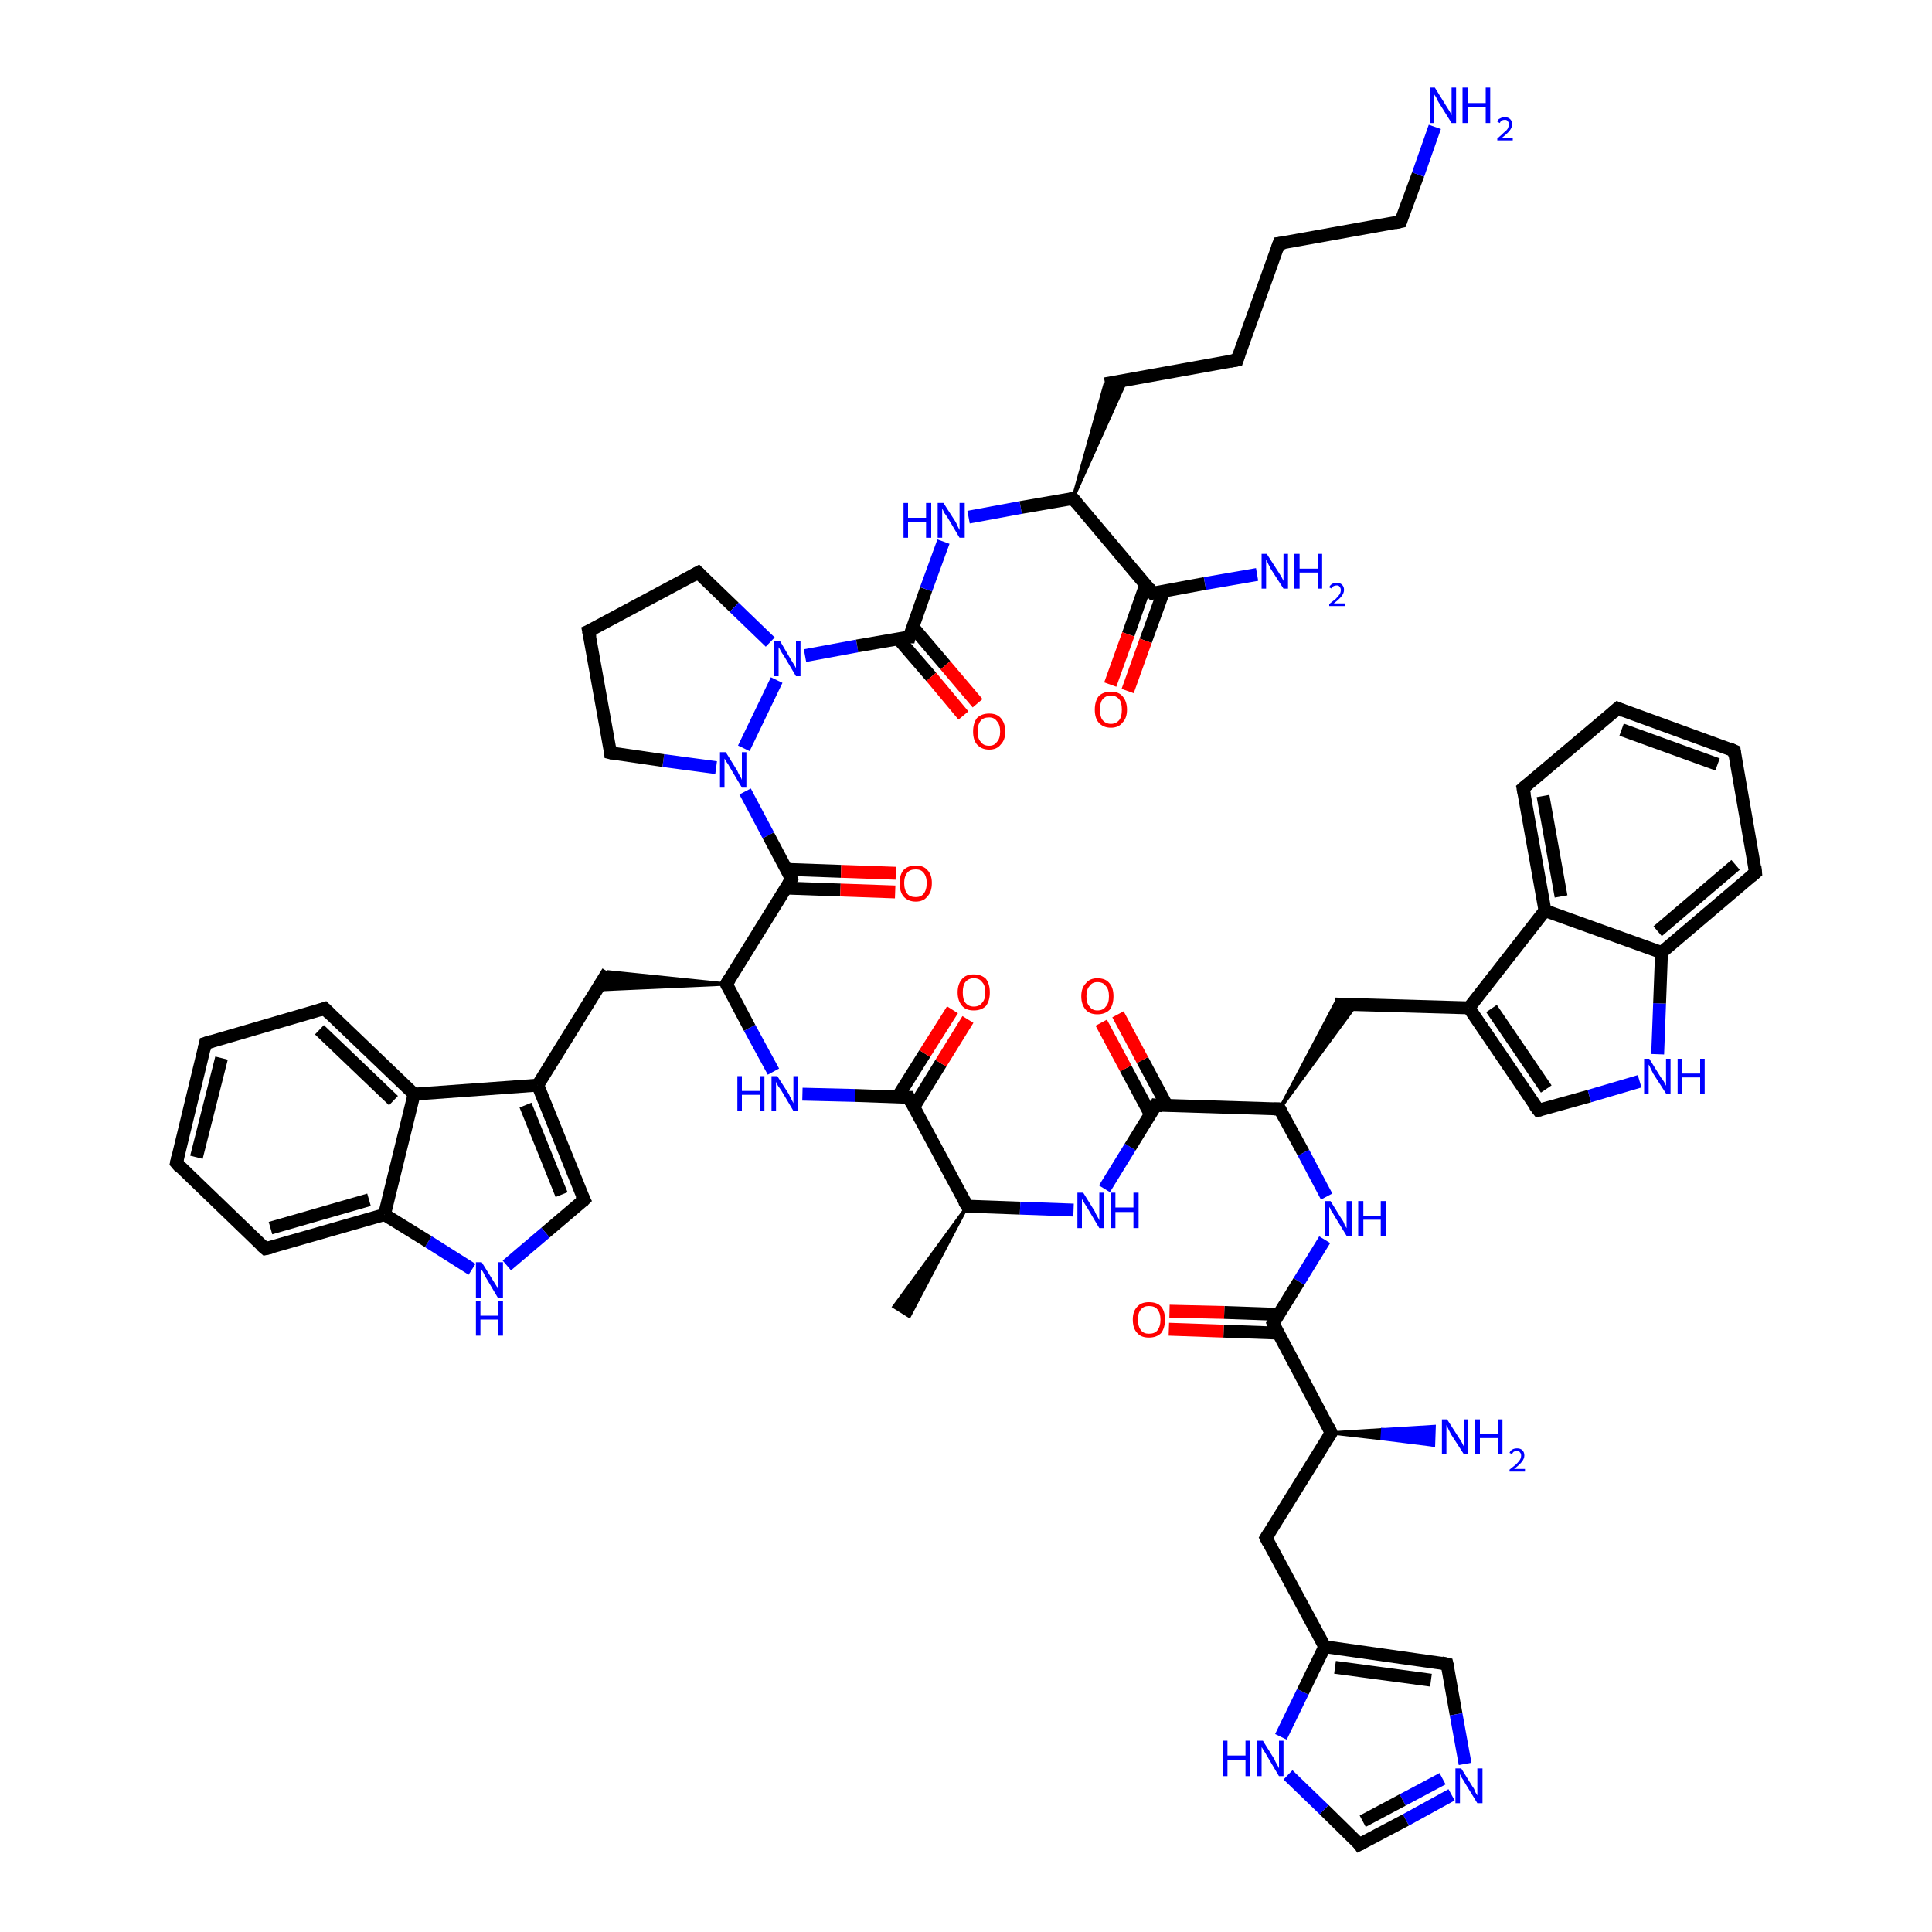 <?xml version='1.0' encoding='iso-8859-1'?>
<svg version='1.1' baseProfile='full'
              xmlns='http://www.w3.org/2000/svg'
                      xmlns:rdkit='http://www.rdkit.org/xml'
                      xmlns:xlink='http://www.w3.org/1999/xlink'
                  xml:space='preserve'
width='300px' height='300px' viewBox='0 0 300 300'>
<!-- END OF HEADER -->
<rect style='opacity:1.0;fill:#FFFFFF;stroke:none' width='300.0' height='300.0' x='0.0' y='0.0'> </rect>
<path class='bond-0 atom-1 atom-0' d='M 150.2,187.3 L 141.2,204.4 L 138.8,202.9 Z' style='fill:#000000;fill-rule:evenodd;fill-opacity:1;stroke:#000000;stroke-width:0.5px;stroke-linecap:butt;stroke-linejoin:miter;stroke-opacity:1;' />
<path class='bond-1 atom-1 atom-2' d='M 150.2,187.3 L 158.4,187.6' style='fill:none;fill-rule:evenodd;stroke:#000000;stroke-width:2.0px;stroke-linecap:butt;stroke-linejoin:miter;stroke-opacity:1' />
<path class='bond-1 atom-1 atom-2' d='M 158.4,187.6 L 166.7,187.9' style='fill:none;fill-rule:evenodd;stroke:#0000FF;stroke-width:2.0px;stroke-linecap:butt;stroke-linejoin:miter;stroke-opacity:1' />
<path class='bond-2 atom-2 atom-3' d='M 171.5,184.6 L 175.5,178.1' style='fill:none;fill-rule:evenodd;stroke:#0000FF;stroke-width:2.0px;stroke-linecap:butt;stroke-linejoin:miter;stroke-opacity:1' />
<path class='bond-2 atom-2 atom-3' d='M 175.5,178.1 L 179.5,171.6' style='fill:none;fill-rule:evenodd;stroke:#000000;stroke-width:2.0px;stroke-linecap:butt;stroke-linejoin:miter;stroke-opacity:1' />
<path class='bond-3 atom-3 atom-4' d='M 181.2,171.7 L 177.4,164.6' style='fill:none;fill-rule:evenodd;stroke:#000000;stroke-width:2.0px;stroke-linecap:butt;stroke-linejoin:miter;stroke-opacity:1' />
<path class='bond-3 atom-3 atom-4' d='M 177.4,164.6 L 173.6,157.5' style='fill:none;fill-rule:evenodd;stroke:#FF0000;stroke-width:2.0px;stroke-linecap:butt;stroke-linejoin:miter;stroke-opacity:1' />
<path class='bond-3 atom-3 atom-4' d='M 178.6,173.0 L 174.8,165.9' style='fill:none;fill-rule:evenodd;stroke:#000000;stroke-width:2.0px;stroke-linecap:butt;stroke-linejoin:miter;stroke-opacity:1' />
<path class='bond-3 atom-3 atom-4' d='M 174.8,165.9 L 171.0,158.8' style='fill:none;fill-rule:evenodd;stroke:#FF0000;stroke-width:2.0px;stroke-linecap:butt;stroke-linejoin:miter;stroke-opacity:1' />
<path class='bond-4 atom-3 atom-5' d='M 179.5,171.6 L 198.7,172.2' style='fill:none;fill-rule:evenodd;stroke:#000000;stroke-width:2.0px;stroke-linecap:butt;stroke-linejoin:miter;stroke-opacity:1' />
<path class='bond-5 atom-5 atom-6' d='M 198.7,172.2 L 207.3,155.9 L 210.6,156.0 Z' style='fill:#000000;fill-rule:evenodd;fill-opacity:1;stroke:#000000;stroke-width:0.5px;stroke-linecap:butt;stroke-linejoin:miter;stroke-opacity:1;' />
<path class='bond-6 atom-6 atom-7' d='M 207.3,155.9 L 228.1,156.5' style='fill:none;fill-rule:evenodd;stroke:#000000;stroke-width:2.0px;stroke-linecap:butt;stroke-linejoin:miter;stroke-opacity:1' />
<path class='bond-7 atom-7 atom-8' d='M 228.1,156.5 L 238.9,172.4' style='fill:none;fill-rule:evenodd;stroke:#000000;stroke-width:2.0px;stroke-linecap:butt;stroke-linejoin:miter;stroke-opacity:1' />
<path class='bond-7 atom-7 atom-8' d='M 231.6,156.6 L 240.1,169.1' style='fill:none;fill-rule:evenodd;stroke:#000000;stroke-width:2.0px;stroke-linecap:butt;stroke-linejoin:miter;stroke-opacity:1' />
<path class='bond-8 atom-8 atom-9' d='M 238.9,172.4 L 246.8,170.2' style='fill:none;fill-rule:evenodd;stroke:#000000;stroke-width:2.0px;stroke-linecap:butt;stroke-linejoin:miter;stroke-opacity:1' />
<path class='bond-8 atom-8 atom-9' d='M 246.8,170.2 L 254.6,167.9' style='fill:none;fill-rule:evenodd;stroke:#0000FF;stroke-width:2.0px;stroke-linecap:butt;stroke-linejoin:miter;stroke-opacity:1' />
<path class='bond-9 atom-9 atom-10' d='M 257.4,163.7 L 257.7,155.8' style='fill:none;fill-rule:evenodd;stroke:#0000FF;stroke-width:2.0px;stroke-linecap:butt;stroke-linejoin:miter;stroke-opacity:1' />
<path class='bond-9 atom-9 atom-10' d='M 257.7,155.8 L 258.0,147.9' style='fill:none;fill-rule:evenodd;stroke:#000000;stroke-width:2.0px;stroke-linecap:butt;stroke-linejoin:miter;stroke-opacity:1' />
<path class='bond-10 atom-10 atom-11' d='M 258.0,147.9 L 272.6,135.5' style='fill:none;fill-rule:evenodd;stroke:#000000;stroke-width:2.0px;stroke-linecap:butt;stroke-linejoin:miter;stroke-opacity:1' />
<path class='bond-10 atom-10 atom-11' d='M 257.4,144.6 L 269.5,134.3' style='fill:none;fill-rule:evenodd;stroke:#000000;stroke-width:2.0px;stroke-linecap:butt;stroke-linejoin:miter;stroke-opacity:1' />
<path class='bond-11 atom-11 atom-12' d='M 272.6,135.5 L 269.3,116.6' style='fill:none;fill-rule:evenodd;stroke:#000000;stroke-width:2.0px;stroke-linecap:butt;stroke-linejoin:miter;stroke-opacity:1' />
<path class='bond-12 atom-12 atom-13' d='M 269.3,116.6 L 251.2,110.0' style='fill:none;fill-rule:evenodd;stroke:#000000;stroke-width:2.0px;stroke-linecap:butt;stroke-linejoin:miter;stroke-opacity:1' />
<path class='bond-12 atom-12 atom-13' d='M 266.7,118.7 L 251.8,113.3' style='fill:none;fill-rule:evenodd;stroke:#000000;stroke-width:2.0px;stroke-linecap:butt;stroke-linejoin:miter;stroke-opacity:1' />
<path class='bond-13 atom-13 atom-14' d='M 251.2,110.0 L 236.5,122.4' style='fill:none;fill-rule:evenodd;stroke:#000000;stroke-width:2.0px;stroke-linecap:butt;stroke-linejoin:miter;stroke-opacity:1' />
<path class='bond-14 atom-14 atom-15' d='M 236.5,122.4 L 239.9,141.4' style='fill:none;fill-rule:evenodd;stroke:#000000;stroke-width:2.0px;stroke-linecap:butt;stroke-linejoin:miter;stroke-opacity:1' />
<path class='bond-14 atom-14 atom-15' d='M 239.6,123.6 L 242.4,139.2' style='fill:none;fill-rule:evenodd;stroke:#000000;stroke-width:2.0px;stroke-linecap:butt;stroke-linejoin:miter;stroke-opacity:1' />
<path class='bond-15 atom-5 atom-16' d='M 198.7,172.2 L 202.4,179.0' style='fill:none;fill-rule:evenodd;stroke:#000000;stroke-width:2.0px;stroke-linecap:butt;stroke-linejoin:miter;stroke-opacity:1' />
<path class='bond-15 atom-5 atom-16' d='M 202.4,179.0 L 206.0,185.8' style='fill:none;fill-rule:evenodd;stroke:#0000FF;stroke-width:2.0px;stroke-linecap:butt;stroke-linejoin:miter;stroke-opacity:1' />
<path class='bond-16 atom-16 atom-17' d='M 205.7,192.5 L 201.7,199.0' style='fill:none;fill-rule:evenodd;stroke:#0000FF;stroke-width:2.0px;stroke-linecap:butt;stroke-linejoin:miter;stroke-opacity:1' />
<path class='bond-16 atom-16 atom-17' d='M 201.7,199.0 L 197.7,205.5' style='fill:none;fill-rule:evenodd;stroke:#000000;stroke-width:2.0px;stroke-linecap:butt;stroke-linejoin:miter;stroke-opacity:1' />
<path class='bond-17 atom-17 atom-18' d='M 198.5,204.1 L 190.1,203.8' style='fill:none;fill-rule:evenodd;stroke:#000000;stroke-width:2.0px;stroke-linecap:butt;stroke-linejoin:miter;stroke-opacity:1' />
<path class='bond-17 atom-17 atom-18' d='M 190.1,203.8 L 181.6,203.6' style='fill:none;fill-rule:evenodd;stroke:#FF0000;stroke-width:2.0px;stroke-linecap:butt;stroke-linejoin:miter;stroke-opacity:1' />
<path class='bond-17 atom-17 atom-18' d='M 198.4,207.0 L 190.0,206.7' style='fill:none;fill-rule:evenodd;stroke:#000000;stroke-width:2.0px;stroke-linecap:butt;stroke-linejoin:miter;stroke-opacity:1' />
<path class='bond-17 atom-17 atom-18' d='M 190.0,206.7 L 181.5,206.4' style='fill:none;fill-rule:evenodd;stroke:#FF0000;stroke-width:2.0px;stroke-linecap:butt;stroke-linejoin:miter;stroke-opacity:1' />
<path class='bond-18 atom-17 atom-19' d='M 197.7,205.5 L 206.7,222.5' style='fill:none;fill-rule:evenodd;stroke:#000000;stroke-width:2.0px;stroke-linecap:butt;stroke-linejoin:miter;stroke-opacity:1' />
<path class='bond-19 atom-19 atom-20' d='M 206.7,222.5 L 214.7,222.0 L 214.6,223.4 Z' style='fill:#000000;fill-rule:evenodd;fill-opacity:1;stroke:#000000;stroke-width:0.5px;stroke-linecap:butt;stroke-linejoin:miter;stroke-opacity:1;' />
<path class='bond-19 atom-19 atom-20' d='M 214.7,222.0 L 222.6,224.4 L 222.7,221.5 Z' style='fill:#0000FF;fill-rule:evenodd;fill-opacity:1;stroke:#0000FF;stroke-width:0.5px;stroke-linecap:butt;stroke-linejoin:miter;stroke-opacity:1;' />
<path class='bond-19 atom-19 atom-20' d='M 214.7,222.0 L 214.6,223.4 L 222.6,224.4 Z' style='fill:#0000FF;fill-rule:evenodd;fill-opacity:1;stroke:#0000FF;stroke-width:0.5px;stroke-linecap:butt;stroke-linejoin:miter;stroke-opacity:1;' />
<path class='bond-20 atom-19 atom-21' d='M 206.7,222.5 L 196.6,238.8' style='fill:none;fill-rule:evenodd;stroke:#000000;stroke-width:2.0px;stroke-linecap:butt;stroke-linejoin:miter;stroke-opacity:1' />
<path class='bond-21 atom-21 atom-22' d='M 196.6,238.8 L 205.7,255.7' style='fill:none;fill-rule:evenodd;stroke:#000000;stroke-width:2.0px;stroke-linecap:butt;stroke-linejoin:miter;stroke-opacity:1' />
<path class='bond-22 atom-22 atom-23' d='M 205.7,255.7 L 224.7,258.4' style='fill:none;fill-rule:evenodd;stroke:#000000;stroke-width:2.0px;stroke-linecap:butt;stroke-linejoin:miter;stroke-opacity:1' />
<path class='bond-22 atom-22 atom-23' d='M 207.3,258.9 L 222.2,260.9' style='fill:none;fill-rule:evenodd;stroke:#000000;stroke-width:2.0px;stroke-linecap:butt;stroke-linejoin:miter;stroke-opacity:1' />
<path class='bond-23 atom-23 atom-24' d='M 224.7,258.4 L 226.1,266.2' style='fill:none;fill-rule:evenodd;stroke:#000000;stroke-width:2.0px;stroke-linecap:butt;stroke-linejoin:miter;stroke-opacity:1' />
<path class='bond-23 atom-23 atom-24' d='M 226.1,266.2 L 227.5,273.9' style='fill:none;fill-rule:evenodd;stroke:#0000FF;stroke-width:2.0px;stroke-linecap:butt;stroke-linejoin:miter;stroke-opacity:1' />
<path class='bond-24 atom-24 atom-25' d='M 225.4,278.7 L 218.3,282.6' style='fill:none;fill-rule:evenodd;stroke:#0000FF;stroke-width:2.0px;stroke-linecap:butt;stroke-linejoin:miter;stroke-opacity:1' />
<path class='bond-24 atom-24 atom-25' d='M 218.3,282.6 L 211.1,286.4' style='fill:none;fill-rule:evenodd;stroke:#000000;stroke-width:2.0px;stroke-linecap:butt;stroke-linejoin:miter;stroke-opacity:1' />
<path class='bond-24 atom-24 atom-25' d='M 224.0,276.2 L 217.8,279.5' style='fill:none;fill-rule:evenodd;stroke:#0000FF;stroke-width:2.0px;stroke-linecap:butt;stroke-linejoin:miter;stroke-opacity:1' />
<path class='bond-24 atom-24 atom-25' d='M 217.8,279.5 L 211.6,282.8' style='fill:none;fill-rule:evenodd;stroke:#000000;stroke-width:2.0px;stroke-linecap:butt;stroke-linejoin:miter;stroke-opacity:1' />
<path class='bond-25 atom-25 atom-26' d='M 211.1,286.4 L 205.6,281.0' style='fill:none;fill-rule:evenodd;stroke:#000000;stroke-width:2.0px;stroke-linecap:butt;stroke-linejoin:miter;stroke-opacity:1' />
<path class='bond-25 atom-25 atom-26' d='M 205.6,281.0 L 200.0,275.6' style='fill:none;fill-rule:evenodd;stroke:#0000FF;stroke-width:2.0px;stroke-linecap:butt;stroke-linejoin:miter;stroke-opacity:1' />
<path class='bond-26 atom-1 atom-27' d='M 150.2,187.3 L 141.1,170.4' style='fill:none;fill-rule:evenodd;stroke:#000000;stroke-width:2.0px;stroke-linecap:butt;stroke-linejoin:miter;stroke-opacity:1' />
<path class='bond-27 atom-27 atom-28' d='M 141.9,171.9 L 146.1,165.1' style='fill:none;fill-rule:evenodd;stroke:#000000;stroke-width:2.0px;stroke-linecap:butt;stroke-linejoin:miter;stroke-opacity:1' />
<path class='bond-27 atom-27 atom-28' d='M 146.1,165.1 L 150.3,158.3' style='fill:none;fill-rule:evenodd;stroke:#FF0000;stroke-width:2.0px;stroke-linecap:butt;stroke-linejoin:miter;stroke-opacity:1' />
<path class='bond-27 atom-27 atom-28' d='M 139.4,170.3 L 143.6,163.6' style='fill:none;fill-rule:evenodd;stroke:#000000;stroke-width:2.0px;stroke-linecap:butt;stroke-linejoin:miter;stroke-opacity:1' />
<path class='bond-27 atom-27 atom-28' d='M 143.6,163.6 L 147.9,156.8' style='fill:none;fill-rule:evenodd;stroke:#FF0000;stroke-width:2.0px;stroke-linecap:butt;stroke-linejoin:miter;stroke-opacity:1' />
<path class='bond-28 atom-27 atom-29' d='M 141.1,170.4 L 132.8,170.1' style='fill:none;fill-rule:evenodd;stroke:#000000;stroke-width:2.0px;stroke-linecap:butt;stroke-linejoin:miter;stroke-opacity:1' />
<path class='bond-28 atom-27 atom-29' d='M 132.8,170.1 L 124.6,169.9' style='fill:none;fill-rule:evenodd;stroke:#0000FF;stroke-width:2.0px;stroke-linecap:butt;stroke-linejoin:miter;stroke-opacity:1' />
<path class='bond-29 atom-29 atom-30' d='M 120.1,166.4 L 116.4,159.6' style='fill:none;fill-rule:evenodd;stroke:#0000FF;stroke-width:2.0px;stroke-linecap:butt;stroke-linejoin:miter;stroke-opacity:1' />
<path class='bond-29 atom-29 atom-30' d='M 116.4,159.6 L 112.8,152.8' style='fill:none;fill-rule:evenodd;stroke:#000000;stroke-width:2.0px;stroke-linecap:butt;stroke-linejoin:miter;stroke-opacity:1' />
<path class='bond-30 atom-30 atom-31' d='M 112.8,152.8 L 92.7,153.7 L 94.4,150.9 Z' style='fill:#000000;fill-rule:evenodd;fill-opacity:1;stroke:#000000;stroke-width:0.5px;stroke-linecap:butt;stroke-linejoin:miter;stroke-opacity:1;' />
<path class='bond-31 atom-31 atom-32' d='M 94.4,150.9 L 83.5,168.5' style='fill:none;fill-rule:evenodd;stroke:#000000;stroke-width:2.0px;stroke-linecap:butt;stroke-linejoin:miter;stroke-opacity:1' />
<path class='bond-32 atom-32 atom-33' d='M 83.5,168.5 L 90.7,186.3' style='fill:none;fill-rule:evenodd;stroke:#000000;stroke-width:2.0px;stroke-linecap:butt;stroke-linejoin:miter;stroke-opacity:1' />
<path class='bond-32 atom-32 atom-33' d='M 81.6,171.6 L 87.2,185.5' style='fill:none;fill-rule:evenodd;stroke:#000000;stroke-width:2.0px;stroke-linecap:butt;stroke-linejoin:miter;stroke-opacity:1' />
<path class='bond-33 atom-33 atom-34' d='M 90.7,186.3 L 84.7,191.4' style='fill:none;fill-rule:evenodd;stroke:#000000;stroke-width:2.0px;stroke-linecap:butt;stroke-linejoin:miter;stroke-opacity:1' />
<path class='bond-33 atom-33 atom-34' d='M 84.7,191.4 L 78.7,196.5' style='fill:none;fill-rule:evenodd;stroke:#0000FF;stroke-width:2.0px;stroke-linecap:butt;stroke-linejoin:miter;stroke-opacity:1' />
<path class='bond-34 atom-34 atom-35' d='M 73.3,197.1 L 66.5,192.8' style='fill:none;fill-rule:evenodd;stroke:#0000FF;stroke-width:2.0px;stroke-linecap:butt;stroke-linejoin:miter;stroke-opacity:1' />
<path class='bond-34 atom-34 atom-35' d='M 66.5,192.8 L 59.7,188.6' style='fill:none;fill-rule:evenodd;stroke:#000000;stroke-width:2.0px;stroke-linecap:butt;stroke-linejoin:miter;stroke-opacity:1' />
<path class='bond-35 atom-35 atom-36' d='M 59.7,188.6 L 41.2,193.9' style='fill:none;fill-rule:evenodd;stroke:#000000;stroke-width:2.0px;stroke-linecap:butt;stroke-linejoin:miter;stroke-opacity:1' />
<path class='bond-35 atom-35 atom-36' d='M 57.3,186.3 L 42.0,190.7' style='fill:none;fill-rule:evenodd;stroke:#000000;stroke-width:2.0px;stroke-linecap:butt;stroke-linejoin:miter;stroke-opacity:1' />
<path class='bond-36 atom-36 atom-37' d='M 41.2,193.9 L 27.4,180.6' style='fill:none;fill-rule:evenodd;stroke:#000000;stroke-width:2.0px;stroke-linecap:butt;stroke-linejoin:miter;stroke-opacity:1' />
<path class='bond-37 atom-37 atom-38' d='M 27.4,180.6 L 31.9,162.0' style='fill:none;fill-rule:evenodd;stroke:#000000;stroke-width:2.0px;stroke-linecap:butt;stroke-linejoin:miter;stroke-opacity:1' />
<path class='bond-37 atom-37 atom-38' d='M 30.5,179.7 L 34.4,164.3' style='fill:none;fill-rule:evenodd;stroke:#000000;stroke-width:2.0px;stroke-linecap:butt;stroke-linejoin:miter;stroke-opacity:1' />
<path class='bond-38 atom-38 atom-39' d='M 31.9,162.0 L 50.4,156.6' style='fill:none;fill-rule:evenodd;stroke:#000000;stroke-width:2.0px;stroke-linecap:butt;stroke-linejoin:miter;stroke-opacity:1' />
<path class='bond-39 atom-39 atom-40' d='M 50.4,156.6 L 64.3,169.9' style='fill:none;fill-rule:evenodd;stroke:#000000;stroke-width:2.0px;stroke-linecap:butt;stroke-linejoin:miter;stroke-opacity:1' />
<path class='bond-39 atom-39 atom-40' d='M 49.6,159.9 L 61.1,170.9' style='fill:none;fill-rule:evenodd;stroke:#000000;stroke-width:2.0px;stroke-linecap:butt;stroke-linejoin:miter;stroke-opacity:1' />
<path class='bond-40 atom-30 atom-41' d='M 112.8,152.8 L 122.9,136.5' style='fill:none;fill-rule:evenodd;stroke:#000000;stroke-width:2.0px;stroke-linecap:butt;stroke-linejoin:miter;stroke-opacity:1' />
<path class='bond-41 atom-41 atom-42' d='M 122.1,137.9 L 130.5,138.2' style='fill:none;fill-rule:evenodd;stroke:#000000;stroke-width:2.0px;stroke-linecap:butt;stroke-linejoin:miter;stroke-opacity:1' />
<path class='bond-41 atom-41 atom-42' d='M 130.5,138.2 L 139.0,138.5' style='fill:none;fill-rule:evenodd;stroke:#FF0000;stroke-width:2.0px;stroke-linecap:butt;stroke-linejoin:miter;stroke-opacity:1' />
<path class='bond-41 atom-41 atom-42' d='M 122.2,135.0 L 130.6,135.3' style='fill:none;fill-rule:evenodd;stroke:#000000;stroke-width:2.0px;stroke-linecap:butt;stroke-linejoin:miter;stroke-opacity:1' />
<path class='bond-41 atom-41 atom-42' d='M 130.6,135.3 L 139.1,135.6' style='fill:none;fill-rule:evenodd;stroke:#FF0000;stroke-width:2.0px;stroke-linecap:butt;stroke-linejoin:miter;stroke-opacity:1' />
<path class='bond-42 atom-41 atom-43' d='M 122.9,136.5 L 119.3,129.7' style='fill:none;fill-rule:evenodd;stroke:#000000;stroke-width:2.0px;stroke-linecap:butt;stroke-linejoin:miter;stroke-opacity:1' />
<path class='bond-42 atom-41 atom-43' d='M 119.3,129.7 L 115.7,122.9' style='fill:none;fill-rule:evenodd;stroke:#0000FF;stroke-width:2.0px;stroke-linecap:butt;stroke-linejoin:miter;stroke-opacity:1' />
<path class='bond-43 atom-43 atom-44' d='M 111.2,119.2 L 103.0,118.1' style='fill:none;fill-rule:evenodd;stroke:#0000FF;stroke-width:2.0px;stroke-linecap:butt;stroke-linejoin:miter;stroke-opacity:1' />
<path class='bond-43 atom-43 atom-44' d='M 103.0,118.1 L 94.8,116.9' style='fill:none;fill-rule:evenodd;stroke:#000000;stroke-width:2.0px;stroke-linecap:butt;stroke-linejoin:miter;stroke-opacity:1' />
<path class='bond-44 atom-44 atom-45' d='M 94.8,116.9 L 91.4,98.0' style='fill:none;fill-rule:evenodd;stroke:#000000;stroke-width:2.0px;stroke-linecap:butt;stroke-linejoin:miter;stroke-opacity:1' />
<path class='bond-45 atom-45 atom-46' d='M 91.4,98.0 L 108.4,88.9' style='fill:none;fill-rule:evenodd;stroke:#000000;stroke-width:2.0px;stroke-linecap:butt;stroke-linejoin:miter;stroke-opacity:1' />
<path class='bond-46 atom-46 atom-47' d='M 108.4,88.9 L 114.0,94.3' style='fill:none;fill-rule:evenodd;stroke:#000000;stroke-width:2.0px;stroke-linecap:butt;stroke-linejoin:miter;stroke-opacity:1' />
<path class='bond-46 atom-46 atom-47' d='M 114.0,94.3 L 119.6,99.7' style='fill:none;fill-rule:evenodd;stroke:#0000FF;stroke-width:2.0px;stroke-linecap:butt;stroke-linejoin:miter;stroke-opacity:1' />
<path class='bond-47 atom-47 atom-48' d='M 125.0,101.8 L 133.1,100.3' style='fill:none;fill-rule:evenodd;stroke:#0000FF;stroke-width:2.0px;stroke-linecap:butt;stroke-linejoin:miter;stroke-opacity:1' />
<path class='bond-47 atom-47 atom-48' d='M 133.1,100.3 L 141.2,98.9' style='fill:none;fill-rule:evenodd;stroke:#000000;stroke-width:2.0px;stroke-linecap:butt;stroke-linejoin:miter;stroke-opacity:1' />
<path class='bond-48 atom-48 atom-49' d='M 139.5,99.2 L 144.6,105.1' style='fill:none;fill-rule:evenodd;stroke:#000000;stroke-width:2.0px;stroke-linecap:butt;stroke-linejoin:miter;stroke-opacity:1' />
<path class='bond-48 atom-48 atom-49' d='M 144.6,105.1 L 149.6,111.1' style='fill:none;fill-rule:evenodd;stroke:#FF0000;stroke-width:2.0px;stroke-linecap:butt;stroke-linejoin:miter;stroke-opacity:1' />
<path class='bond-48 atom-48 atom-49' d='M 141.7,97.3 L 146.8,103.3' style='fill:none;fill-rule:evenodd;stroke:#000000;stroke-width:2.0px;stroke-linecap:butt;stroke-linejoin:miter;stroke-opacity:1' />
<path class='bond-48 atom-48 atom-49' d='M 146.8,103.3 L 151.8,109.2' style='fill:none;fill-rule:evenodd;stroke:#FF0000;stroke-width:2.0px;stroke-linecap:butt;stroke-linejoin:miter;stroke-opacity:1' />
<path class='bond-49 atom-48 atom-50' d='M 141.2,98.9 L 143.8,91.5' style='fill:none;fill-rule:evenodd;stroke:#000000;stroke-width:2.0px;stroke-linecap:butt;stroke-linejoin:miter;stroke-opacity:1' />
<path class='bond-49 atom-48 atom-50' d='M 143.8,91.5 L 146.5,84.1' style='fill:none;fill-rule:evenodd;stroke:#0000FF;stroke-width:2.0px;stroke-linecap:butt;stroke-linejoin:miter;stroke-opacity:1' />
<path class='bond-50 atom-50 atom-51' d='M 150.4,80.3 L 158.5,78.8' style='fill:none;fill-rule:evenodd;stroke:#0000FF;stroke-width:2.0px;stroke-linecap:butt;stroke-linejoin:miter;stroke-opacity:1' />
<path class='bond-50 atom-50 atom-51' d='M 158.5,78.8 L 166.6,77.4' style='fill:none;fill-rule:evenodd;stroke:#000000;stroke-width:2.0px;stroke-linecap:butt;stroke-linejoin:miter;stroke-opacity:1' />
<path class='bond-51 atom-51 atom-52' d='M 166.6,77.4 L 171.6,59.6 L 174.9,59.0 Z' style='fill:#000000;fill-rule:evenodd;fill-opacity:1;stroke:#000000;stroke-width:0.5px;stroke-linecap:butt;stroke-linejoin:miter;stroke-opacity:1;' />
<path class='bond-52 atom-52 atom-53' d='M 171.6,59.6 L 192.1,55.9' style='fill:none;fill-rule:evenodd;stroke:#000000;stroke-width:2.0px;stroke-linecap:butt;stroke-linejoin:miter;stroke-opacity:1' />
<path class='bond-53 atom-53 atom-54' d='M 192.1,55.9 L 198.6,37.8' style='fill:none;fill-rule:evenodd;stroke:#000000;stroke-width:2.0px;stroke-linecap:butt;stroke-linejoin:miter;stroke-opacity:1' />
<path class='bond-54 atom-54 atom-55' d='M 198.6,37.8 L 217.5,34.4' style='fill:none;fill-rule:evenodd;stroke:#000000;stroke-width:2.0px;stroke-linecap:butt;stroke-linejoin:miter;stroke-opacity:1' />
<path class='bond-55 atom-55 atom-56' d='M 217.5,34.4 L 220.2,27.1' style='fill:none;fill-rule:evenodd;stroke:#000000;stroke-width:2.0px;stroke-linecap:butt;stroke-linejoin:miter;stroke-opacity:1' />
<path class='bond-55 atom-55 atom-56' d='M 220.2,27.1 L 222.8,19.7' style='fill:none;fill-rule:evenodd;stroke:#0000FF;stroke-width:2.0px;stroke-linecap:butt;stroke-linejoin:miter;stroke-opacity:1' />
<path class='bond-56 atom-51 atom-57' d='M 166.6,77.4 L 179.0,92.1' style='fill:none;fill-rule:evenodd;stroke:#000000;stroke-width:2.0px;stroke-linecap:butt;stroke-linejoin:miter;stroke-opacity:1' />
<path class='bond-57 atom-57 atom-58' d='M 179.0,92.1 L 187.1,90.6' style='fill:none;fill-rule:evenodd;stroke:#000000;stroke-width:2.0px;stroke-linecap:butt;stroke-linejoin:miter;stroke-opacity:1' />
<path class='bond-57 atom-57 atom-58' d='M 187.1,90.6 L 195.2,89.2' style='fill:none;fill-rule:evenodd;stroke:#0000FF;stroke-width:2.0px;stroke-linecap:butt;stroke-linejoin:miter;stroke-opacity:1' />
<path class='bond-58 atom-57 atom-59' d='M 177.9,90.8 L 175.2,98.5' style='fill:none;fill-rule:evenodd;stroke:#000000;stroke-width:2.0px;stroke-linecap:butt;stroke-linejoin:miter;stroke-opacity:1' />
<path class='bond-58 atom-57 atom-59' d='M 175.2,98.5 L 172.4,106.3' style='fill:none;fill-rule:evenodd;stroke:#FF0000;stroke-width:2.0px;stroke-linecap:butt;stroke-linejoin:miter;stroke-opacity:1' />
<path class='bond-58 atom-57 atom-59' d='M 180.7,91.8 L 177.9,99.5' style='fill:none;fill-rule:evenodd;stroke:#000000;stroke-width:2.0px;stroke-linecap:butt;stroke-linejoin:miter;stroke-opacity:1' />
<path class='bond-58 atom-57 atom-59' d='M 177.9,99.5 L 175.1,107.3' style='fill:none;fill-rule:evenodd;stroke:#FF0000;stroke-width:2.0px;stroke-linecap:butt;stroke-linejoin:miter;stroke-opacity:1' />
<path class='bond-59 atom-15 atom-7' d='M 239.9,141.4 L 228.1,156.5' style='fill:none;fill-rule:evenodd;stroke:#000000;stroke-width:2.0px;stroke-linecap:butt;stroke-linejoin:miter;stroke-opacity:1' />
<path class='bond-60 atom-26 atom-22' d='M 198.9,269.7 L 202.3,262.7' style='fill:none;fill-rule:evenodd;stroke:#0000FF;stroke-width:2.0px;stroke-linecap:butt;stroke-linejoin:miter;stroke-opacity:1' />
<path class='bond-60 atom-26 atom-22' d='M 202.3,262.7 L 205.7,255.7' style='fill:none;fill-rule:evenodd;stroke:#000000;stroke-width:2.0px;stroke-linecap:butt;stroke-linejoin:miter;stroke-opacity:1' />
<path class='bond-61 atom-40 atom-32' d='M 64.3,169.9 L 83.5,168.5' style='fill:none;fill-rule:evenodd;stroke:#000000;stroke-width:2.0px;stroke-linecap:butt;stroke-linejoin:miter;stroke-opacity:1' />
<path class='bond-62 atom-47 atom-43' d='M 120.6,105.6 L 115.5,116.2' style='fill:none;fill-rule:evenodd;stroke:#0000FF;stroke-width:2.0px;stroke-linecap:butt;stroke-linejoin:miter;stroke-opacity:1' />
<path class='bond-63 atom-15 atom-10' d='M 239.9,141.4 L 258.0,147.9' style='fill:none;fill-rule:evenodd;stroke:#000000;stroke-width:2.0px;stroke-linecap:butt;stroke-linejoin:miter;stroke-opacity:1' />
<path class='bond-64 atom-40 atom-35' d='M 64.3,169.9 L 59.7,188.6' style='fill:none;fill-rule:evenodd;stroke:#000000;stroke-width:2.0px;stroke-linecap:butt;stroke-linejoin:miter;stroke-opacity:1' />
<path d='M 150.6,187.4 L 150.2,187.3 L 149.7,186.5' style='fill:none;stroke:#000000;stroke-width:2.0px;stroke-linecap:butt;stroke-linejoin:miter;stroke-opacity:1;' />
<path d='M 179.3,172.0 L 179.5,171.6 L 180.5,171.7' style='fill:none;stroke:#000000;stroke-width:2.0px;stroke-linecap:butt;stroke-linejoin:miter;stroke-opacity:1;' />
<path d='M 197.8,172.2 L 198.7,172.2 L 198.9,172.6' style='fill:none;stroke:#000000;stroke-width:2.0px;stroke-linecap:butt;stroke-linejoin:miter;stroke-opacity:1;' />
<path d='M 238.3,171.6 L 238.9,172.4 L 239.3,172.3' style='fill:none;stroke:#000000;stroke-width:2.0px;stroke-linecap:butt;stroke-linejoin:miter;stroke-opacity:1;' />
<path d='M 271.9,136.1 L 272.6,135.5 L 272.5,134.5' style='fill:none;stroke:#000000;stroke-width:2.0px;stroke-linecap:butt;stroke-linejoin:miter;stroke-opacity:1;' />
<path d='M 269.4,117.5 L 269.3,116.6 L 268.4,116.2' style='fill:none;stroke:#000000;stroke-width:2.0px;stroke-linecap:butt;stroke-linejoin:miter;stroke-opacity:1;' />
<path d='M 252.1,110.4 L 251.2,110.0 L 250.4,110.7' style='fill:none;stroke:#000000;stroke-width:2.0px;stroke-linecap:butt;stroke-linejoin:miter;stroke-opacity:1;' />
<path d='M 237.2,121.8 L 236.5,122.4 L 236.7,123.4' style='fill:none;stroke:#000000;stroke-width:2.0px;stroke-linecap:butt;stroke-linejoin:miter;stroke-opacity:1;' />
<path d='M 197.9,205.2 L 197.7,205.5 L 198.1,206.4' style='fill:none;stroke:#000000;stroke-width:2.0px;stroke-linecap:butt;stroke-linejoin:miter;stroke-opacity:1;' />
<path d='M 206.3,221.6 L 206.7,222.5 L 206.2,223.3' style='fill:none;stroke:#000000;stroke-width:2.0px;stroke-linecap:butt;stroke-linejoin:miter;stroke-opacity:1;' />
<path d='M 197.1,238.0 L 196.6,238.8 L 197.0,239.6' style='fill:none;stroke:#000000;stroke-width:2.0px;stroke-linecap:butt;stroke-linejoin:miter;stroke-opacity:1;' />
<path d='M 223.8,258.2 L 224.7,258.4 L 224.8,258.8' style='fill:none;stroke:#000000;stroke-width:2.0px;stroke-linecap:butt;stroke-linejoin:miter;stroke-opacity:1;' />
<path d='M 211.5,286.2 L 211.1,286.4 L 210.9,286.1' style='fill:none;stroke:#000000;stroke-width:2.0px;stroke-linecap:butt;stroke-linejoin:miter;stroke-opacity:1;' />
<path d='M 141.5,171.2 L 141.1,170.4 L 140.7,170.4' style='fill:none;stroke:#000000;stroke-width:2.0px;stroke-linecap:butt;stroke-linejoin:miter;stroke-opacity:1;' />
<path d='M 113.0,153.2 L 112.8,152.8 L 113.3,152.0' style='fill:none;stroke:#000000;stroke-width:2.0px;stroke-linecap:butt;stroke-linejoin:miter;stroke-opacity:1;' />
<path d='M 90.3,185.5 L 90.7,186.3 L 90.4,186.6' style='fill:none;stroke:#000000;stroke-width:2.0px;stroke-linecap:butt;stroke-linejoin:miter;stroke-opacity:1;' />
<path d='M 42.1,193.7 L 41.2,193.9 L 40.5,193.3' style='fill:none;stroke:#000000;stroke-width:2.0px;stroke-linecap:butt;stroke-linejoin:miter;stroke-opacity:1;' />
<path d='M 28.0,181.3 L 27.4,180.6 L 27.6,179.7' style='fill:none;stroke:#000000;stroke-width:2.0px;stroke-linecap:butt;stroke-linejoin:miter;stroke-opacity:1;' />
<path d='M 31.7,162.9 L 31.9,162.0 L 32.9,161.7' style='fill:none;stroke:#000000;stroke-width:2.0px;stroke-linecap:butt;stroke-linejoin:miter;stroke-opacity:1;' />
<path d='M 49.5,156.9 L 50.4,156.6 L 51.1,157.3' style='fill:none;stroke:#000000;stroke-width:2.0px;stroke-linecap:butt;stroke-linejoin:miter;stroke-opacity:1;' />
<path d='M 122.4,137.3 L 122.9,136.5 L 122.8,136.2' style='fill:none;stroke:#000000;stroke-width:2.0px;stroke-linecap:butt;stroke-linejoin:miter;stroke-opacity:1;' />
<path d='M 95.2,117.0 L 94.8,116.9 L 94.7,116.0' style='fill:none;stroke:#000000;stroke-width:2.0px;stroke-linecap:butt;stroke-linejoin:miter;stroke-opacity:1;' />
<path d='M 91.6,99.0 L 91.4,98.0 L 92.3,97.6' style='fill:none;stroke:#000000;stroke-width:2.0px;stroke-linecap:butt;stroke-linejoin:miter;stroke-opacity:1;' />
<path d='M 107.5,89.4 L 108.4,88.9 L 108.7,89.2' style='fill:none;stroke:#000000;stroke-width:2.0px;stroke-linecap:butt;stroke-linejoin:miter;stroke-opacity:1;' />
<path d='M 140.8,98.9 L 141.2,98.9 L 141.3,98.5' style='fill:none;stroke:#000000;stroke-width:2.0px;stroke-linecap:butt;stroke-linejoin:miter;stroke-opacity:1;' />
<path d='M 166.2,77.5 L 166.6,77.4 L 167.2,78.1' style='fill:none;stroke:#000000;stroke-width:2.0px;stroke-linecap:butt;stroke-linejoin:miter;stroke-opacity:1;' />
<path d='M 191.0,56.1 L 192.1,55.9 L 192.4,55.0' style='fill:none;stroke:#000000;stroke-width:2.0px;stroke-linecap:butt;stroke-linejoin:miter;stroke-opacity:1;' />
<path d='M 198.3,38.7 L 198.6,37.8 L 199.5,37.7' style='fill:none;stroke:#000000;stroke-width:2.0px;stroke-linecap:butt;stroke-linejoin:miter;stroke-opacity:1;' />
<path d='M 216.6,34.6 L 217.5,34.4 L 217.6,34.1' style='fill:none;stroke:#000000;stroke-width:2.0px;stroke-linecap:butt;stroke-linejoin:miter;stroke-opacity:1;' />
<path d='M 178.4,91.3 L 179.0,92.1 L 179.4,92.0' style='fill:none;stroke:#000000;stroke-width:2.0px;stroke-linecap:butt;stroke-linejoin:miter;stroke-opacity:1;' />
<path class='atom-2' d='M 168.2 185.2
L 170.0 188.1
Q 170.1 188.4, 170.4 188.9
Q 170.7 189.4, 170.7 189.5
L 170.7 185.2
L 171.4 185.2
L 171.4 190.7
L 170.7 190.7
L 168.8 187.5
Q 168.6 187.2, 168.3 186.7
Q 168.1 186.3, 168.0 186.2
L 168.0 190.7
L 167.3 190.7
L 167.3 185.2
L 168.2 185.2
' fill='#0000FF'/>
<path class='atom-2' d='M 172.5 185.2
L 173.2 185.2
L 173.2 187.5
L 176.0 187.5
L 176.0 185.2
L 176.8 185.2
L 176.8 190.7
L 176.0 190.7
L 176.0 188.2
L 173.2 188.2
L 173.2 190.7
L 172.5 190.7
L 172.5 185.2
' fill='#0000FF'/>
<path class='atom-4' d='M 167.9 154.7
Q 167.9 153.4, 168.6 152.7
Q 169.2 151.9, 170.4 151.9
Q 171.7 151.9, 172.3 152.7
Q 172.9 153.4, 172.9 154.7
Q 172.9 156.0, 172.3 156.8
Q 171.6 157.5, 170.4 157.5
Q 169.2 157.5, 168.6 156.8
Q 167.9 156.0, 167.9 154.7
M 170.4 156.9
Q 171.3 156.9, 171.7 156.3
Q 172.2 155.8, 172.2 154.7
Q 172.2 153.6, 171.7 153.1
Q 171.3 152.5, 170.4 152.5
Q 169.6 152.5, 169.2 153.1
Q 168.7 153.6, 168.7 154.7
Q 168.7 155.8, 169.2 156.3
Q 169.6 156.9, 170.4 156.9
' fill='#FF0000'/>
<path class='atom-9' d='M 256.1 164.4
L 257.9 167.3
Q 258.1 167.5, 258.4 168.0
Q 258.7 168.6, 258.7 168.6
L 258.7 164.4
L 259.4 164.4
L 259.4 169.8
L 258.7 169.8
L 256.7 166.7
Q 256.5 166.3, 256.3 165.9
Q 256.1 165.4, 256.0 165.3
L 256.0 169.8
L 255.3 169.8
L 255.3 164.4
L 256.1 164.4
' fill='#0000FF'/>
<path class='atom-9' d='M 260.5 164.4
L 261.2 164.4
L 261.2 166.7
L 264.0 166.7
L 264.0 164.4
L 264.7 164.4
L 264.7 169.8
L 264.0 169.8
L 264.0 167.3
L 261.2 167.3
L 261.2 169.8
L 260.5 169.8
L 260.5 164.4
' fill='#0000FF'/>
<path class='atom-16' d='M 206.6 186.5
L 208.4 189.4
Q 208.6 189.6, 208.8 190.2
Q 209.1 190.7, 209.1 190.7
L 209.1 186.5
L 209.9 186.5
L 209.9 191.9
L 209.1 191.9
L 207.2 188.8
Q 207.0 188.4, 206.7 188.0
Q 206.5 187.5, 206.4 187.4
L 206.4 191.9
L 205.7 191.9
L 205.7 186.5
L 206.6 186.5
' fill='#0000FF'/>
<path class='atom-16' d='M 210.9 186.5
L 211.7 186.5
L 211.7 188.8
L 214.4 188.8
L 214.4 186.5
L 215.2 186.5
L 215.2 191.9
L 214.4 191.9
L 214.4 189.4
L 211.7 189.4
L 211.7 191.9
L 210.9 191.9
L 210.9 186.5
' fill='#0000FF'/>
<path class='atom-18' d='M 175.9 204.9
Q 175.9 203.6, 176.6 202.9
Q 177.2 202.2, 178.4 202.2
Q 179.7 202.2, 180.3 202.9
Q 180.9 203.6, 180.9 204.9
Q 180.9 206.2, 180.3 207.0
Q 179.6 207.7, 178.4 207.7
Q 177.2 207.7, 176.6 207.0
Q 175.9 206.3, 175.9 204.9
M 178.4 207.1
Q 179.3 207.1, 179.7 206.6
Q 180.2 206.0, 180.2 204.9
Q 180.2 203.9, 179.7 203.3
Q 179.3 202.8, 178.4 202.8
Q 177.6 202.8, 177.2 203.3
Q 176.7 203.8, 176.7 204.9
Q 176.7 206.0, 177.2 206.6
Q 177.6 207.1, 178.4 207.1
' fill='#FF0000'/>
<path class='atom-20' d='M 224.7 220.4
L 226.5 223.2
Q 226.7 223.5, 227.0 224.0
Q 227.3 224.6, 227.3 224.6
L 227.3 220.4
L 228.0 220.4
L 228.0 225.8
L 227.3 225.8
L 225.3 222.7
Q 225.1 222.3, 224.9 221.9
Q 224.7 221.4, 224.6 221.3
L 224.6 225.8
L 223.9 225.8
L 223.9 220.4
L 224.7 220.4
' fill='#0000FF'/>
<path class='atom-20' d='M 229.0 220.4
L 229.8 220.4
L 229.8 222.7
L 232.6 222.7
L 232.6 220.4
L 233.3 220.4
L 233.3 225.8
L 232.6 225.8
L 232.6 223.3
L 229.8 223.3
L 229.8 225.8
L 229.0 225.8
L 229.0 220.4
' fill='#0000FF'/>
<path class='atom-20' d='M 234.4 225.6
Q 234.5 225.3, 234.8 225.1
Q 235.1 224.9, 235.6 224.9
Q 236.1 224.9, 236.4 225.2
Q 236.7 225.5, 236.7 226.0
Q 236.7 226.5, 236.3 227.0
Q 235.9 227.5, 235.1 228.1
L 236.8 228.1
L 236.8 228.5
L 234.4 228.5
L 234.4 228.2
Q 235.0 227.7, 235.4 227.4
Q 235.8 227.0, 236.0 226.7
Q 236.2 226.4, 236.2 226.0
Q 236.2 225.7, 236.0 225.5
Q 235.9 225.3, 235.6 225.3
Q 235.3 225.3, 235.1 225.4
Q 234.9 225.5, 234.8 225.8
L 234.4 225.6
' fill='#0000FF'/>
<path class='atom-24' d='M 226.9 274.6
L 228.7 277.5
Q 228.9 277.7, 229.1 278.3
Q 229.4 278.8, 229.4 278.8
L 229.4 274.6
L 230.2 274.6
L 230.2 280.0
L 229.4 280.0
L 227.5 276.9
Q 227.3 276.5, 227.0 276.1
Q 226.8 275.6, 226.7 275.5
L 226.7 280.0
L 226.0 280.0
L 226.0 274.6
L 226.9 274.6
' fill='#0000FF'/>
<path class='atom-26' d='M 189.9 270.3
L 190.6 270.3
L 190.6 272.6
L 193.4 272.6
L 193.4 270.3
L 194.1 270.3
L 194.1 275.8
L 193.4 275.8
L 193.4 273.3
L 190.6 273.3
L 190.6 275.8
L 189.9 275.8
L 189.9 270.3
' fill='#0000FF'/>
<path class='atom-26' d='M 196.1 270.3
L 197.9 273.2
Q 198.0 273.5, 198.3 274.0
Q 198.6 274.5, 198.6 274.6
L 198.6 270.3
L 199.3 270.3
L 199.3 275.8
L 198.6 275.8
L 196.7 272.6
Q 196.5 272.2, 196.2 271.8
Q 196.0 271.4, 195.9 271.3
L 195.9 275.8
L 195.2 275.8
L 195.2 270.3
L 196.1 270.3
' fill='#0000FF'/>
<path class='atom-28' d='M 148.7 154.1
Q 148.7 152.8, 149.4 152.0
Q 150.0 151.3, 151.2 151.3
Q 152.4 151.3, 153.1 152.0
Q 153.7 152.8, 153.7 154.1
Q 153.7 155.4, 153.1 156.2
Q 152.4 156.9, 151.2 156.9
Q 150.0 156.9, 149.4 156.2
Q 148.7 155.4, 148.7 154.1
M 151.2 156.3
Q 152.1 156.3, 152.5 155.7
Q 153.0 155.2, 153.0 154.1
Q 153.0 153.0, 152.5 152.5
Q 152.1 151.9, 151.2 151.9
Q 150.4 151.9, 149.9 152.5
Q 149.5 153.0, 149.5 154.1
Q 149.5 155.2, 149.9 155.7
Q 150.4 156.3, 151.2 156.3
' fill='#FF0000'/>
<path class='atom-29' d='M 114.5 167.1
L 115.2 167.1
L 115.2 169.4
L 118.0 169.4
L 118.0 167.1
L 118.7 167.1
L 118.7 172.5
L 118.0 172.5
L 118.0 170.0
L 115.2 170.0
L 115.2 172.5
L 114.5 172.5
L 114.5 167.1
' fill='#0000FF'/>
<path class='atom-29' d='M 120.7 167.1
L 122.5 169.9
Q 122.6 170.2, 122.9 170.7
Q 123.2 171.3, 123.2 171.3
L 123.2 167.1
L 123.9 167.1
L 123.9 172.5
L 123.2 172.5
L 121.3 169.3
Q 121.1 169.0, 120.8 168.6
Q 120.6 168.1, 120.5 168.0
L 120.5 172.5
L 119.8 172.5
L 119.8 167.1
L 120.7 167.1
' fill='#0000FF'/>
<path class='atom-34' d='M 74.8 196.0
L 76.6 198.9
Q 76.8 199.2, 77.1 199.7
Q 77.3 200.2, 77.4 200.2
L 77.4 196.0
L 78.1 196.0
L 78.1 201.5
L 77.3 201.5
L 75.4 198.3
Q 75.2 197.9, 75.0 197.5
Q 74.7 197.1, 74.7 197.0
L 74.7 201.5
L 73.9 201.5
L 73.9 196.0
L 74.8 196.0
' fill='#0000FF'/>
<path class='atom-34' d='M 73.9 202.0
L 74.6 202.0
L 74.6 204.3
L 77.4 204.3
L 77.4 202.0
L 78.1 202.0
L 78.1 207.4
L 77.4 207.4
L 77.4 204.9
L 74.6 204.9
L 74.6 207.4
L 73.9 207.4
L 73.9 202.0
' fill='#0000FF'/>
<path class='atom-42' d='M 139.7 137.1
Q 139.7 135.8, 140.3 135.1
Q 141.0 134.4, 142.2 134.4
Q 143.4 134.4, 144.0 135.1
Q 144.7 135.8, 144.7 137.1
Q 144.7 138.5, 144.0 139.2
Q 143.4 140.0, 142.2 140.0
Q 141.0 140.0, 140.3 139.2
Q 139.7 138.5, 139.7 137.1
M 142.2 139.3
Q 143.0 139.3, 143.4 138.8
Q 143.9 138.2, 143.9 137.1
Q 143.9 136.1, 143.4 135.5
Q 143.0 135.0, 142.2 135.0
Q 141.3 135.0, 140.9 135.5
Q 140.4 136.1, 140.4 137.1
Q 140.4 138.2, 140.9 138.8
Q 141.3 139.3, 142.2 139.3
' fill='#FF0000'/>
<path class='atom-43' d='M 112.7 116.8
L 114.5 119.7
Q 114.6 120.0, 114.9 120.5
Q 115.2 121.0, 115.2 121.1
L 115.2 116.8
L 115.9 116.8
L 115.9 122.3
L 115.2 122.3
L 113.3 119.1
Q 113.1 118.7, 112.8 118.3
Q 112.6 117.9, 112.5 117.8
L 112.5 122.3
L 111.8 122.3
L 111.8 116.8
L 112.7 116.8
' fill='#0000FF'/>
<path class='atom-47' d='M 121.1 99.5
L 122.8 102.4
Q 123.0 102.7, 123.3 103.2
Q 123.6 103.7, 123.6 103.8
L 123.6 99.5
L 124.3 99.5
L 124.3 105.0
L 123.6 105.0
L 121.7 101.8
Q 121.4 101.4, 121.2 101.0
Q 121.0 100.6, 120.9 100.5
L 120.9 105.0
L 120.2 105.0
L 120.2 99.5
L 121.1 99.5
' fill='#0000FF'/>
<path class='atom-49' d='M 151.1 113.6
Q 151.1 112.3, 151.7 111.5
Q 152.4 110.8, 153.6 110.8
Q 154.8 110.8, 155.4 111.5
Q 156.1 112.3, 156.1 113.6
Q 156.1 114.9, 155.4 115.6
Q 154.8 116.4, 153.6 116.4
Q 152.4 116.4, 151.7 115.6
Q 151.1 114.9, 151.1 113.6
M 153.6 115.8
Q 154.4 115.8, 154.8 115.2
Q 155.3 114.7, 155.3 113.6
Q 155.3 112.5, 154.8 112.0
Q 154.4 111.4, 153.6 111.4
Q 152.7 111.4, 152.3 111.9
Q 151.8 112.5, 151.8 113.6
Q 151.8 114.7, 152.3 115.2
Q 152.7 115.8, 153.6 115.8
' fill='#FF0000'/>
<path class='atom-50' d='M 140.3 78.1
L 141.0 78.1
L 141.0 80.4
L 143.8 80.4
L 143.8 78.1
L 144.6 78.1
L 144.6 83.5
L 143.8 83.5
L 143.8 81.0
L 141.0 81.0
L 141.0 83.5
L 140.3 83.5
L 140.3 78.1
' fill='#0000FF'/>
<path class='atom-50' d='M 146.5 78.1
L 148.3 80.9
Q 148.5 81.2, 148.7 81.7
Q 149.0 82.3, 149.0 82.3
L 149.0 78.1
L 149.8 78.1
L 149.8 83.5
L 149.0 83.5
L 147.1 80.3
Q 146.9 80.0, 146.6 79.6
Q 146.4 79.1, 146.3 79.0
L 146.3 83.5
L 145.6 83.5
L 145.6 78.1
L 146.5 78.1
' fill='#0000FF'/>
<path class='atom-56' d='M 222.8 13.6
L 224.6 16.5
Q 224.8 16.8, 225.1 17.3
Q 225.4 17.8, 225.4 17.9
L 225.4 13.6
L 226.1 13.6
L 226.1 19.1
L 225.4 19.1
L 223.4 15.9
Q 223.2 15.6, 223.0 15.1
Q 222.7 14.7, 222.7 14.6
L 222.7 19.1
L 222.0 19.1
L 222.0 13.6
L 222.8 13.6
' fill='#0000FF'/>
<path class='atom-56' d='M 227.1 13.6
L 227.9 13.6
L 227.9 16.0
L 230.7 16.0
L 230.7 13.6
L 231.4 13.6
L 231.4 19.1
L 230.7 19.1
L 230.7 16.6
L 227.9 16.6
L 227.9 19.1
L 227.1 19.1
L 227.1 13.6
' fill='#0000FF'/>
<path class='atom-56' d='M 232.5 18.9
Q 232.6 18.5, 232.9 18.4
Q 233.2 18.2, 233.7 18.2
Q 234.2 18.2, 234.5 18.5
Q 234.8 18.8, 234.8 19.3
Q 234.8 19.8, 234.4 20.3
Q 234.0 20.8, 233.2 21.4
L 234.9 21.4
L 234.9 21.8
L 232.5 21.8
L 232.5 21.5
Q 233.1 21.0, 233.5 20.6
Q 233.9 20.3, 234.1 20.0
Q 234.3 19.6, 234.3 19.3
Q 234.3 19.0, 234.1 18.8
Q 234.0 18.6, 233.7 18.6
Q 233.4 18.6, 233.2 18.7
Q 233.0 18.8, 232.9 19.1
L 232.5 18.9
' fill='#0000FF'/>
<path class='atom-58' d='M 196.7 86.0
L 198.5 88.8
Q 198.7 89.1, 199.0 89.6
Q 199.3 90.2, 199.3 90.2
L 199.3 86.0
L 200.0 86.0
L 200.0 91.4
L 199.3 91.4
L 197.3 88.3
Q 197.1 87.9, 196.9 87.5
Q 196.7 87.0, 196.6 86.9
L 196.6 91.4
L 195.9 91.4
L 195.9 86.0
L 196.7 86.0
' fill='#0000FF'/>
<path class='atom-58' d='M 201.0 86.0
L 201.8 86.0
L 201.8 88.3
L 204.6 88.3
L 204.6 86.0
L 205.3 86.0
L 205.3 91.4
L 204.6 91.4
L 204.6 88.9
L 201.8 88.9
L 201.8 91.4
L 201.0 91.4
L 201.0 86.0
' fill='#0000FF'/>
<path class='atom-58' d='M 206.4 91.2
Q 206.5 90.9, 206.8 90.7
Q 207.1 90.5, 207.6 90.5
Q 208.1 90.5, 208.4 90.8
Q 208.7 91.1, 208.7 91.6
Q 208.7 92.1, 208.3 92.6
Q 207.9 93.1, 207.1 93.7
L 208.8 93.7
L 208.8 94.1
L 206.4 94.1
L 206.4 93.8
Q 207.0 93.3, 207.4 93.0
Q 207.8 92.6, 208.0 92.3
Q 208.2 92.0, 208.2 91.6
Q 208.2 91.3, 208.0 91.1
Q 207.9 90.9, 207.6 90.9
Q 207.3 90.9, 207.1 91.0
Q 206.9 91.1, 206.8 91.4
L 206.4 91.2
' fill='#0000FF'/>
<path class='atom-59' d='M 170.0 110.2
Q 170.0 108.9, 170.6 108.1
Q 171.3 107.4, 172.5 107.4
Q 173.7 107.4, 174.3 108.1
Q 175.0 108.9, 175.0 110.2
Q 175.0 111.5, 174.3 112.2
Q 173.7 113.0, 172.5 113.0
Q 171.3 113.0, 170.6 112.2
Q 170.0 111.5, 170.0 110.2
M 172.5 112.4
Q 173.3 112.4, 173.8 111.8
Q 174.2 111.3, 174.2 110.2
Q 174.2 109.1, 173.8 108.6
Q 173.3 108.0, 172.5 108.0
Q 171.7 108.0, 171.2 108.6
Q 170.8 109.1, 170.8 110.2
Q 170.8 111.3, 171.2 111.8
Q 171.7 112.4, 172.5 112.4
' fill='#FF0000'/>
</svg>
